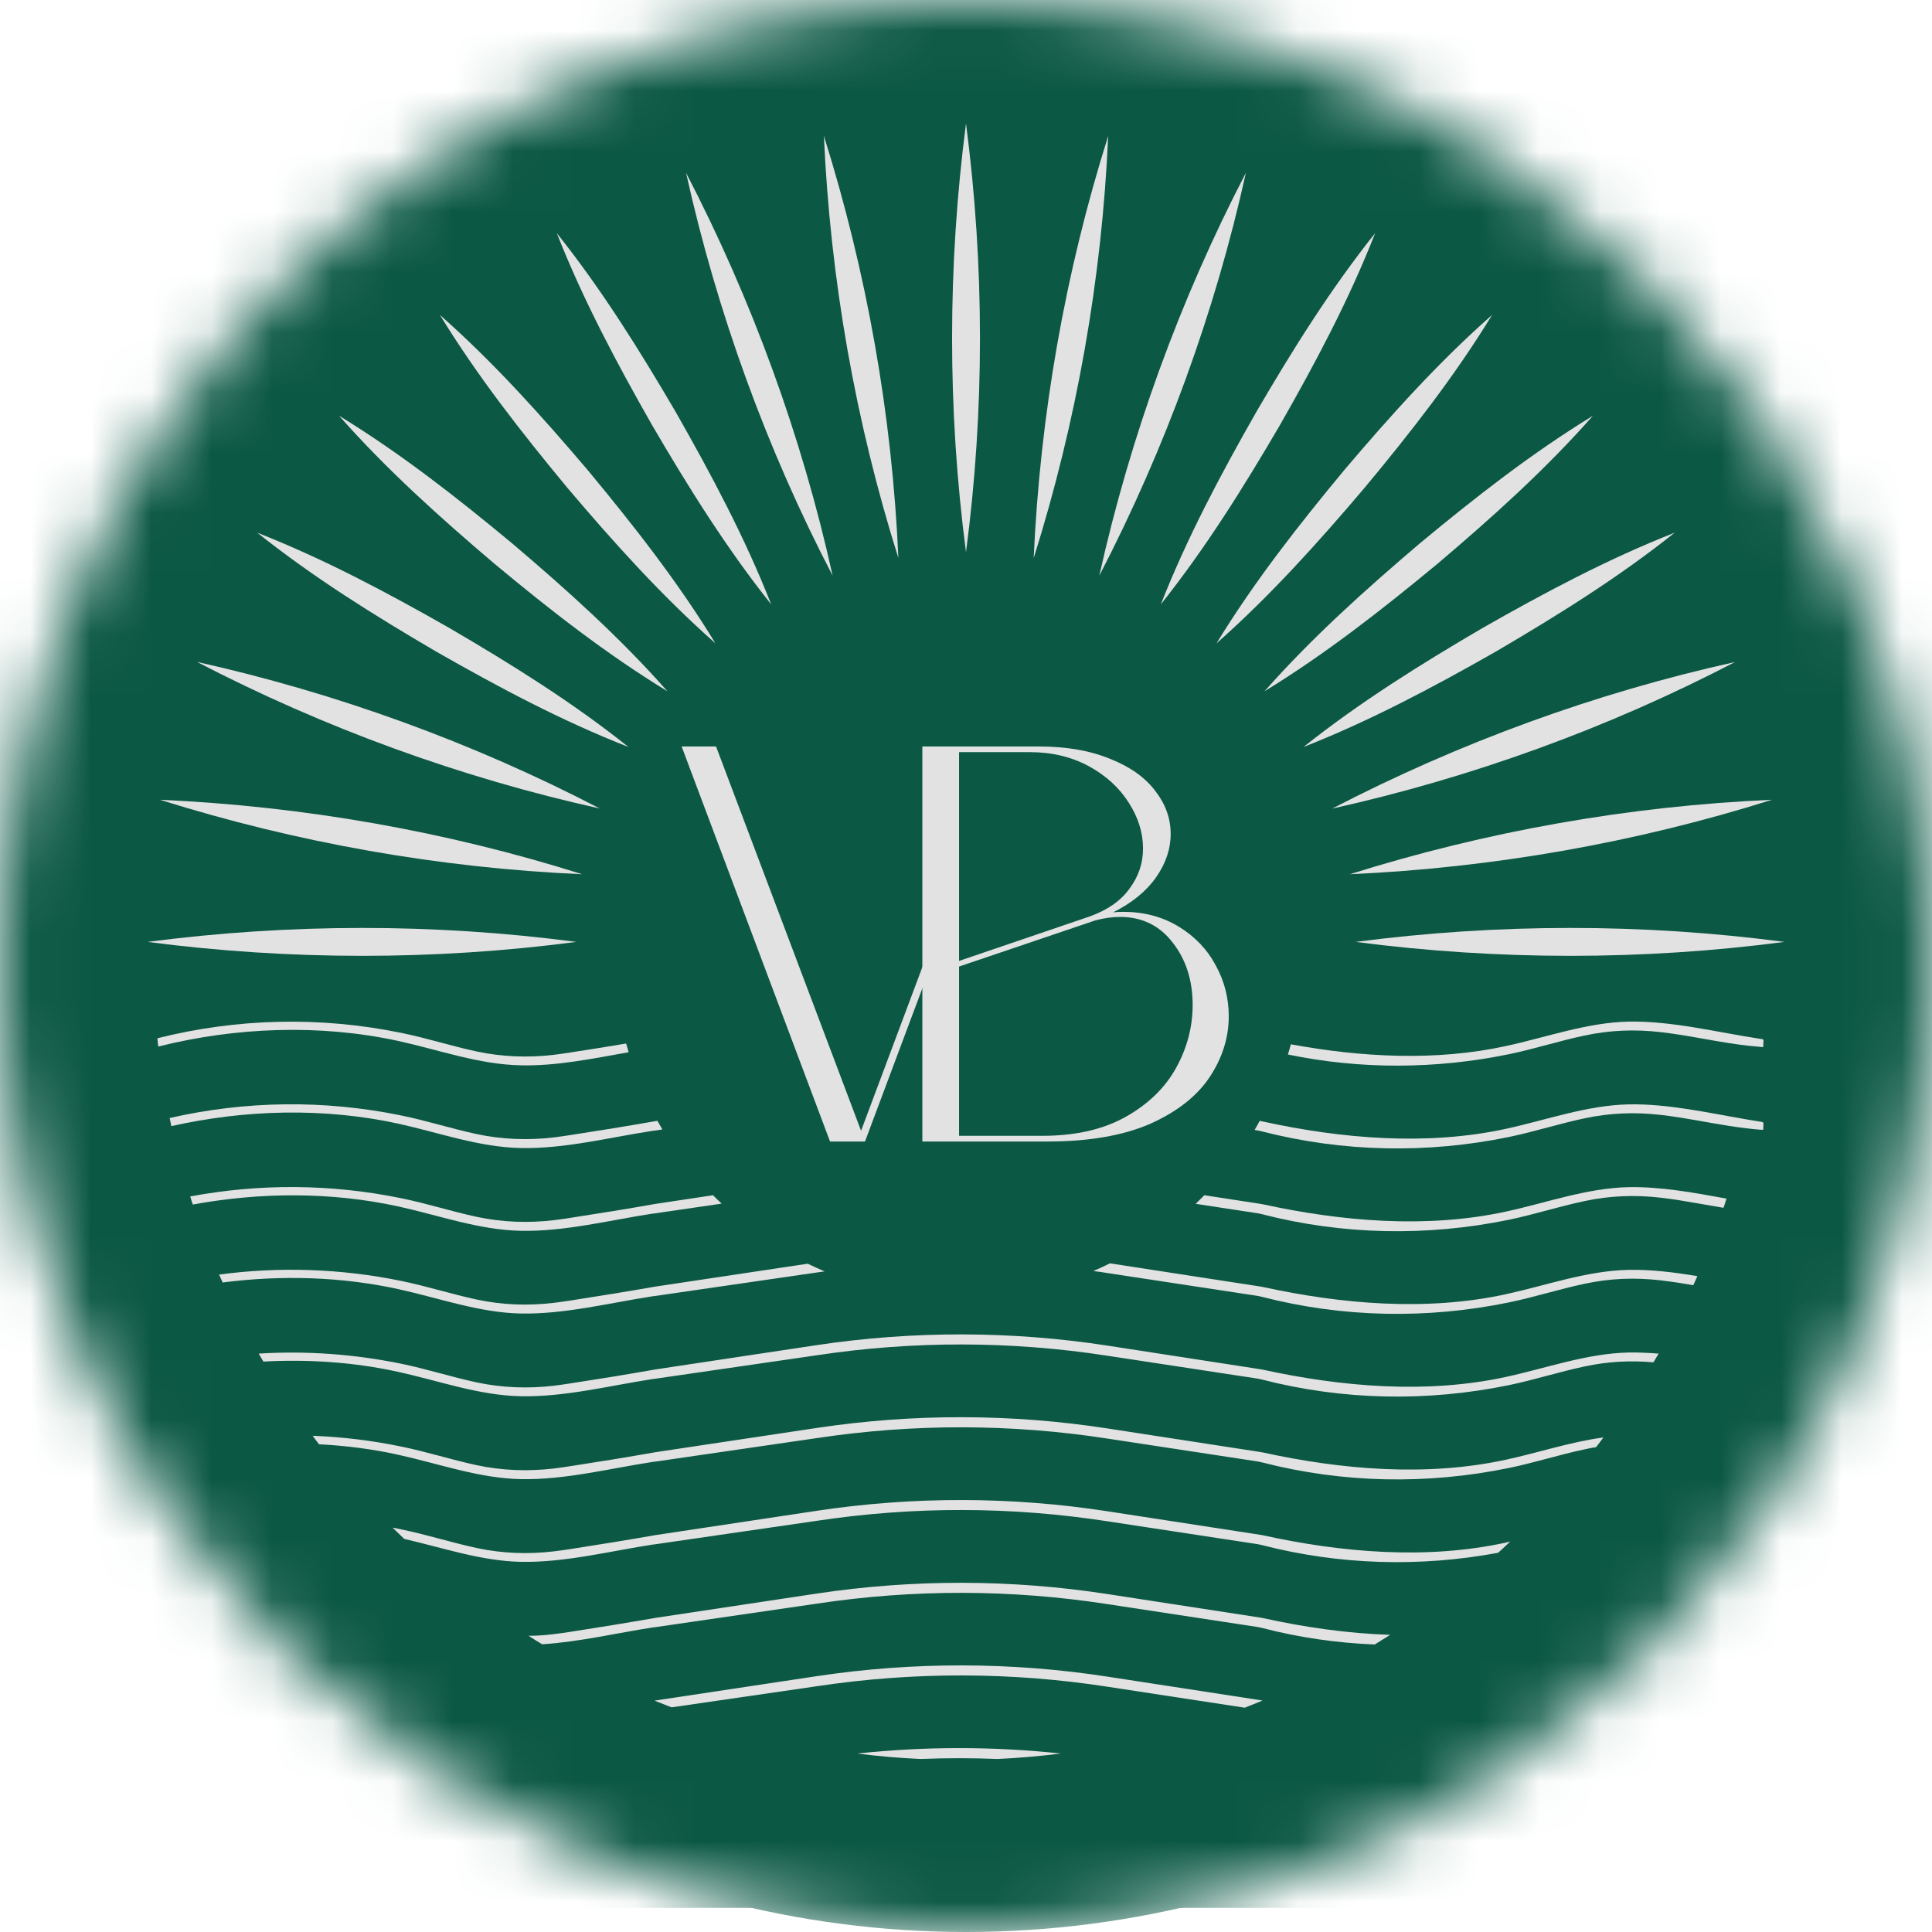 <?xml version="1.0" encoding="UTF-8"?> <svg xmlns="http://www.w3.org/2000/svg" width="32" height="32" viewBox="0 0 32 32" fill="none"><mask id="mask0_418_226" style="mask-type:alpha" maskUnits="userSpaceOnUse" x="0" y="0" width="32" height="32"><circle cx="16" cy="16" r="16" fill="#D9D9D9"></circle></mask><g mask="url(#mask0_418_226)"><circle cx="16" cy="16" r="16" fill="#0B5844"></circle><rect y="-0.4" width="32" height="32" fill="#0B5844"></rect><path d="M16 2.045C16.307 4.399 16.31 6.791 16 9.145C15.691 6.791 15.694 4.399 16 2.045Z" fill="#E3E2E2"></path><path d="M13.646 2.25C14.357 4.514 14.776 6.873 14.88 9.243C14.166 6.979 13.753 4.619 13.646 2.25Z" fill="#E3E2E2"></path><path d="M11.363 2.862C12.454 4.964 13.279 7.222 13.791 9.535C12.697 7.434 11.877 5.174 11.363 2.862Z" fill="#E3E2E2"></path><path d="M9.222 3.861C9.966 4.794 10.592 5.799 11.192 6.824C11.779 7.856 12.338 8.901 12.773 10.01C12.03 9.077 11.403 8.072 10.804 7.047C10.216 6.016 9.659 4.97 9.222 3.861Z" fill="#E3E2E2"></path><path d="M7.286 5.216C8.179 6.005 8.971 6.888 9.739 7.792C10.497 8.706 11.229 9.638 11.85 10.656C10.956 9.866 10.165 8.985 9.397 8.079C8.639 7.164 7.909 6.233 7.286 5.216Z" fill="#E3E2E2"></path><path d="M5.616 6.886C6.633 7.508 7.566 8.239 8.479 8.997C9.385 9.766 10.266 10.556 11.055 11.45C10.038 10.829 9.105 10.099 8.192 9.339C7.287 8.571 6.405 7.779 5.616 6.886Z" fill="#E3E2E2"></path><path d="M4.261 8.823C5.37 9.259 6.415 9.816 7.447 10.404C8.473 11.004 9.479 11.63 10.41 12.373C9.299 11.938 8.254 11.38 7.224 10.792C6.199 10.192 5.194 9.566 4.261 8.823Z" fill="#E3E2E2"></path><path d="M3.262 10.963C5.574 11.479 7.834 12.299 9.935 13.392C7.622 12.879 5.364 12.055 3.262 10.963Z" fill="#E3E2E2"></path><path d="M2.65 13.247C5.021 13.353 7.381 13.766 9.643 14.48C7.272 14.376 4.912 13.957 2.65 13.247Z" fill="#E3E2E2"></path><path d="M2.444 15.601C4.798 15.294 7.191 15.291 9.545 15.601C7.191 15.91 4.798 15.907 2.444 15.601Z" fill="#E3E2E2"></path><path d="M22.454 15.601C24.808 15.294 27.201 15.291 29.555 15.601C27.201 15.91 24.808 15.907 22.454 15.601Z" fill="#E3E2E2"></path><path d="M22.357 14.48C24.62 13.769 26.979 13.35 29.349 13.247C27.085 13.96 24.726 14.373 22.357 14.48Z" fill="#E3E2E2"></path><path d="M22.065 13.393C24.167 12.302 26.425 11.477 28.738 10.965C26.637 12.059 24.378 12.879 22.065 13.393Z" fill="#E3E2E2"></path><path d="M21.59 12.373C22.522 11.63 23.528 11.004 24.552 10.404C25.584 9.816 26.63 9.258 27.738 8.823C26.806 9.566 25.8 10.192 24.776 10.792C23.744 11.38 22.699 11.936 21.59 12.373Z" fill="#E3E2E2"></path><path d="M20.944 11.45C21.733 10.558 22.616 9.766 23.52 8.997C24.434 8.239 25.367 7.508 26.384 6.886C25.595 7.78 24.714 8.571 23.808 9.339C22.892 10.097 21.961 10.827 20.944 11.45Z" fill="#E3E2E2"></path><path d="M20.149 10.656C20.771 9.638 21.502 8.706 22.26 7.792C23.029 6.886 23.819 6.005 24.714 5.216C24.092 6.233 23.362 7.166 22.602 8.079C21.834 8.984 21.042 9.866 20.149 10.656Z" fill="#E3E2E2"></path><path d="M19.227 10.01C19.663 8.901 20.22 7.856 20.808 6.824C21.407 5.798 22.034 4.793 22.777 3.861C22.342 4.972 21.784 6.017 21.196 7.047C20.596 8.072 19.97 9.077 19.227 10.01Z" fill="#E3E2E2"></path><path d="M18.208 9.535C18.723 7.222 19.544 4.963 20.636 2.862C20.124 5.174 19.299 7.432 18.208 9.535Z" fill="#E3E2E2"></path><path d="M17.121 9.245C17.228 6.874 17.641 4.514 18.355 2.252C18.251 4.622 17.832 6.982 17.121 9.245Z" fill="#E3E2E2"></path><path d="M10.414 17.428C9.824 17.532 9.218 17.659 8.626 17.645C7.934 17.632 7.27 17.389 6.594 17.241C5.294 16.959 3.907 17.012 2.621 17.334C2.618 17.317 2.618 17.299 2.615 17.281C2.612 17.253 2.609 17.225 2.607 17.197C3.929 16.864 5.306 16.833 6.642 17.107C7.064 17.192 7.475 17.326 7.896 17.416C8.316 17.506 8.749 17.521 9.175 17.471C9.267 17.459 9.357 17.447 9.449 17.432C9.755 17.385 10.065 17.336 10.371 17.284C10.385 17.333 10.399 17.38 10.413 17.428H10.414Z" fill="#E3E2E2"></path><path d="M29.207 17.247C29.207 17.28 29.207 17.311 29.204 17.343C29.18 17.343 29.157 17.34 29.135 17.337C28.686 17.303 28.243 17.204 27.799 17.135C27.7 17.12 27.602 17.106 27.503 17.095C27.075 17.046 26.666 17.062 26.244 17.152C25.823 17.241 25.413 17.374 24.989 17.462C23.781 17.709 22.537 17.716 21.332 17.466C21.35 17.41 21.365 17.354 21.381 17.297C22.549 17.512 23.782 17.579 24.943 17.326C25.62 17.179 26.285 16.936 26.976 16.921C27.697 16.908 28.439 17.098 29.151 17.206C29.158 17.206 29.166 17.209 29.175 17.209C29.185 17.209 29.195 17.212 29.203 17.219C29.203 17.219 29.203 17.222 29.206 17.222C29.21 17.229 29.21 17.238 29.21 17.246L29.207 17.247Z" fill="#E3E2E2"></path><path d="M10.972 18.707L10.833 18.728H10.823C10.105 18.837 9.356 19.03 8.626 19.015C7.934 19.002 7.27 18.759 6.594 18.611C5.368 18.343 4.063 18.377 2.838 18.652C2.828 18.608 2.819 18.564 2.81 18.518C4.07 18.23 5.373 18.215 6.642 18.475C7.064 18.561 7.475 18.694 7.896 18.784C8.316 18.874 8.749 18.889 9.175 18.839C9.267 18.827 9.357 18.815 9.449 18.8C9.918 18.728 10.395 18.651 10.857 18.569L10.889 18.565C10.915 18.612 10.943 18.66 10.97 18.706L10.972 18.707Z" fill="#E3E2E2"></path><path d="M29.207 18.618C29.207 18.651 29.207 18.682 29.204 18.714C29.105 18.709 29.009 18.698 28.911 18.686C28.538 18.642 28.169 18.563 27.799 18.506C27.7 18.491 27.602 18.477 27.503 18.466C27.075 18.417 26.666 18.433 26.244 18.523C25.823 18.612 25.413 18.745 24.989 18.833C23.637 19.11 22.243 19.084 20.904 18.74L20.836 18.725L20.78 18.716C20.809 18.667 20.837 18.617 20.864 18.566H20.872C20.888 18.569 20.904 18.574 20.922 18.577C22.22 18.86 23.627 18.982 24.942 18.697C25.618 18.55 26.283 18.307 26.974 18.292C27.626 18.279 28.295 18.433 28.942 18.543C29.019 18.556 29.096 18.569 29.173 18.581C29.183 18.581 29.194 18.584 29.201 18.591C29.201 18.591 29.201 18.595 29.204 18.595C29.209 18.602 29.209 18.611 29.209 18.618H29.207Z" fill="#E3E2E2"></path><path d="M11.951 19.936L10.835 20.099H10.824C10.106 20.208 9.357 20.401 8.627 20.386C7.936 20.373 7.271 20.13 6.596 19.982C5.487 19.74 4.314 19.745 3.194 19.951C3.177 19.908 3.164 19.862 3.151 19.817C4.304 19.601 5.488 19.609 6.643 19.846C7.065 19.931 7.477 20.065 7.897 20.155C8.318 20.245 8.75 20.26 9.177 20.21C9.268 20.198 9.359 20.186 9.45 20.171C9.92 20.099 10.396 20.022 10.858 19.94L11.81 19.797C11.856 19.844 11.904 19.89 11.951 19.934V19.936Z" fill="#E3E2E2"></path><path d="M28.596 19.853C28.581 19.905 28.563 19.955 28.547 20.005C28.297 19.964 28.048 19.917 27.798 19.877C27.698 19.862 27.601 19.849 27.502 19.837C27.074 19.788 26.665 19.804 26.243 19.894C25.821 19.983 25.411 20.116 24.988 20.204C23.636 20.481 22.241 20.456 20.903 20.111L20.834 20.096L19.804 19.939C19.853 19.891 19.9 19.844 19.948 19.797L20.872 19.939C20.888 19.942 20.904 19.945 20.922 19.948C22.22 20.23 23.627 20.353 24.942 20.068C25.618 19.921 26.283 19.678 26.974 19.663C27.512 19.653 28.06 19.755 28.597 19.853H28.596Z" fill="#E3E2E2"></path><path d="M13.66 21.058C13.617 21.064 13.575 21.07 13.532 21.076L10.833 21.468H10.823C10.105 21.578 9.356 21.77 8.626 21.756C7.934 21.742 7.27 21.499 6.594 21.351C5.648 21.145 4.655 21.117 3.688 21.242C3.667 21.199 3.65 21.154 3.629 21.111C4.628 20.977 5.647 21.012 6.64 21.215C7.062 21.301 7.474 21.434 7.894 21.524C8.315 21.615 8.747 21.63 9.174 21.579C9.265 21.567 9.356 21.556 9.447 21.541C9.917 21.468 10.393 21.391 10.855 21.31L13.378 20.931C13.469 20.975 13.562 21.017 13.655 21.057L13.66 21.058Z" fill="#E3E2E2"></path><path d="M28.113 21.138C28.091 21.188 28.07 21.237 28.046 21.287C27.963 21.274 27.881 21.259 27.798 21.246C27.698 21.231 27.601 21.218 27.502 21.206C27.074 21.157 26.665 21.173 26.243 21.264C25.821 21.353 25.411 21.486 24.988 21.573C23.636 21.85 22.241 21.825 20.903 21.48L20.835 21.465L18.346 21.086C18.267 21.073 18.189 21.062 18.109 21.052C18.204 21.012 18.294 20.969 18.384 20.925L20.869 21.308C20.885 21.311 20.901 21.314 20.919 21.317C22.217 21.6 23.624 21.723 24.939 21.437C25.615 21.29 26.28 21.048 26.971 21.033C27.349 21.025 27.731 21.074 28.112 21.136L28.113 21.138Z" fill="#E3E2E2"></path><path d="M27.471 22.422C27.457 22.444 27.444 22.466 27.43 22.49C27.416 22.515 27.402 22.54 27.386 22.564C27 22.531 26.627 22.55 26.245 22.633C25.823 22.722 25.413 22.855 24.989 22.943C23.637 23.22 22.243 23.195 20.904 22.85L20.836 22.835L18.347 22.456C16.753 22.209 15.128 22.206 13.532 22.447L10.833 22.839H10.823C10.105 22.949 9.356 23.141 8.626 23.126C7.934 23.113 7.27 22.87 6.594 22.722C5.866 22.562 5.111 22.511 4.362 22.552C4.337 22.509 4.31 22.465 4.285 22.42C5.071 22.371 5.863 22.428 6.642 22.587C7.064 22.673 7.475 22.807 7.896 22.897C8.316 22.987 8.749 23.002 9.175 22.952C9.267 22.94 9.357 22.928 9.449 22.913C9.918 22.841 10.395 22.764 10.857 22.682L13.531 22.279C15.127 22.04 16.75 22.043 18.346 22.288L20.87 22.678C20.886 22.681 20.903 22.684 20.92 22.687C22.219 22.97 23.625 23.092 24.94 22.807C25.617 22.66 26.282 22.417 26.973 22.402C27.139 22.399 27.303 22.407 27.469 22.42L27.471 22.422Z" fill="#E3E2E2"></path><path d="M26.558 23.809C26.527 23.851 26.496 23.892 26.465 23.932C26.456 23.945 26.447 23.956 26.437 23.969C26.373 23.979 26.308 23.991 26.245 24.006C25.823 24.095 25.413 24.228 24.989 24.315C23.637 24.592 22.243 24.567 20.904 24.222L20.836 24.207L18.347 23.828C16.753 23.581 15.128 23.578 13.532 23.819L10.833 24.212H10.823C10.105 24.321 9.356 24.514 8.626 24.499C7.934 24.486 7.27 24.243 6.594 24.095C6.165 24 5.725 23.944 5.284 23.922C5.247 23.876 5.213 23.828 5.179 23.781C5.671 23.8 6.159 23.859 6.642 23.959C7.064 24.044 7.475 24.178 7.896 24.268C8.316 24.358 8.749 24.373 9.175 24.323C9.267 24.311 9.357 24.299 9.449 24.284C9.918 24.212 10.395 24.135 10.857 24.053L13.531 23.651C15.127 23.411 16.75 23.414 18.346 23.66L20.87 24.049C20.886 24.052 20.903 24.055 20.92 24.058C22.219 24.342 23.625 24.463 24.94 24.178C25.481 24.061 26.012 23.882 26.557 23.809H26.558Z" fill="#E3E2E2"></path><path d="M25.016 25.531C24.967 25.577 24.921 25.621 24.872 25.666C24.853 25.683 24.834 25.701 24.813 25.719C23.517 25.96 22.185 25.922 20.904 25.592L20.836 25.577L18.347 25.198C16.753 24.951 15.128 24.948 13.532 25.189L10.833 25.581H10.823C10.105 25.691 9.356 25.883 8.626 25.869C7.968 25.855 7.336 25.636 6.695 25.489C6.63 25.426 6.566 25.365 6.503 25.303C6.55 25.31 6.597 25.321 6.643 25.331C7.065 25.417 7.477 25.55 7.897 25.64C8.318 25.731 8.75 25.746 9.177 25.695C9.268 25.683 9.359 25.672 9.45 25.657C9.92 25.584 10.396 25.507 10.858 25.426L13.532 25.023C15.128 24.783 16.751 24.786 18.347 25.032L20.872 25.421C20.888 25.424 20.904 25.427 20.922 25.43C22.22 25.715 23.627 25.837 24.942 25.55C24.967 25.544 24.991 25.538 25.016 25.532V25.531Z" fill="#E3E2E2"></path><path d="M23.026 27.078C22.941 27.131 22.855 27.185 22.77 27.238C22.142 27.213 21.517 27.123 20.904 26.964L20.836 26.949L18.347 26.57C16.753 26.323 15.128 26.32 13.532 26.561L10.833 26.954H10.823C10.222 27.046 9.598 27.195 8.983 27.234H8.98C8.904 27.189 8.83 27.143 8.755 27.094C8.895 27.094 9.037 27.083 9.175 27.066C9.267 27.054 9.357 27.043 9.449 27.028C9.918 26.955 10.395 26.878 10.857 26.797L13.531 26.394C15.127 26.154 16.75 26.157 18.346 26.403L20.87 26.792C20.886 26.795 20.903 26.798 20.92 26.801C21.602 26.951 22.312 27.055 23.024 27.078H23.026Z" fill="#E3E2E2"></path><path d="M20.91 28.168C20.812 28.208 20.716 28.246 20.617 28.285L18.347 27.938C16.753 27.691 15.128 27.688 13.532 27.929L11.123 28.279C11.029 28.243 10.934 28.205 10.841 28.168C10.847 28.168 10.854 28.165 10.858 28.165L13.532 27.762C15.128 27.522 16.751 27.525 18.347 27.771L20.872 28.16C20.885 28.163 20.897 28.165 20.91 28.168Z" fill="#E3E2E2"></path><path d="M17.57 29.044C17.226 29.087 16.878 29.118 16.526 29.134C16.1 29.117 15.673 29.117 15.247 29.134C15.247 29.134 15.246 29.134 15.244 29.134C14.892 29.118 14.544 29.088 14.199 29.044C15.321 28.924 16.451 28.924 17.57 29.044Z" fill="#E3E2E2"></path><path d="M15.277 12.364H17.203C17.664 12.364 18.059 12.433 18.39 12.57C18.72 12.701 18.969 12.879 19.137 13.103C19.306 13.321 19.39 13.558 19.39 13.813C19.39 14.062 19.309 14.302 19.147 14.533C18.985 14.763 18.748 14.956 18.436 15.112C18.474 15.106 18.53 15.103 18.605 15.103C18.947 15.103 19.253 15.184 19.52 15.346C19.788 15.508 19.994 15.723 20.137 15.991C20.281 16.252 20.352 16.533 20.352 16.832C20.352 17.187 20.246 17.523 20.035 17.841C19.823 18.159 19.492 18.417 19.044 18.617C18.595 18.81 18.031 18.907 17.352 18.907H15.277V12.364ZM18.053 15.178C18.346 15.072 18.564 14.919 18.707 14.72C18.857 14.52 18.932 14.299 18.932 14.056C18.932 13.794 18.854 13.542 18.698 13.299C18.542 13.05 18.321 12.847 18.035 12.691C17.748 12.536 17.424 12.458 17.063 12.458H15.885V15.916L18.053 15.178ZM17.259 18.813C17.813 18.813 18.277 18.707 18.651 18.495C19.025 18.283 19.302 18.012 19.483 17.682C19.664 17.352 19.754 17.006 19.754 16.645C19.754 16.24 19.645 15.897 19.427 15.617C19.209 15.33 18.916 15.187 18.549 15.187C18.424 15.187 18.29 15.206 18.147 15.243L15.885 16.009V18.813H17.259Z" fill="#E3E2E2"></path><path d="M15.527 15.351L14.262 18.729L11.86 12.364H11.29L13.748 18.907H14.327L15.527 15.702V15.351Z" fill="#E3E2E2"></path></g></svg> 